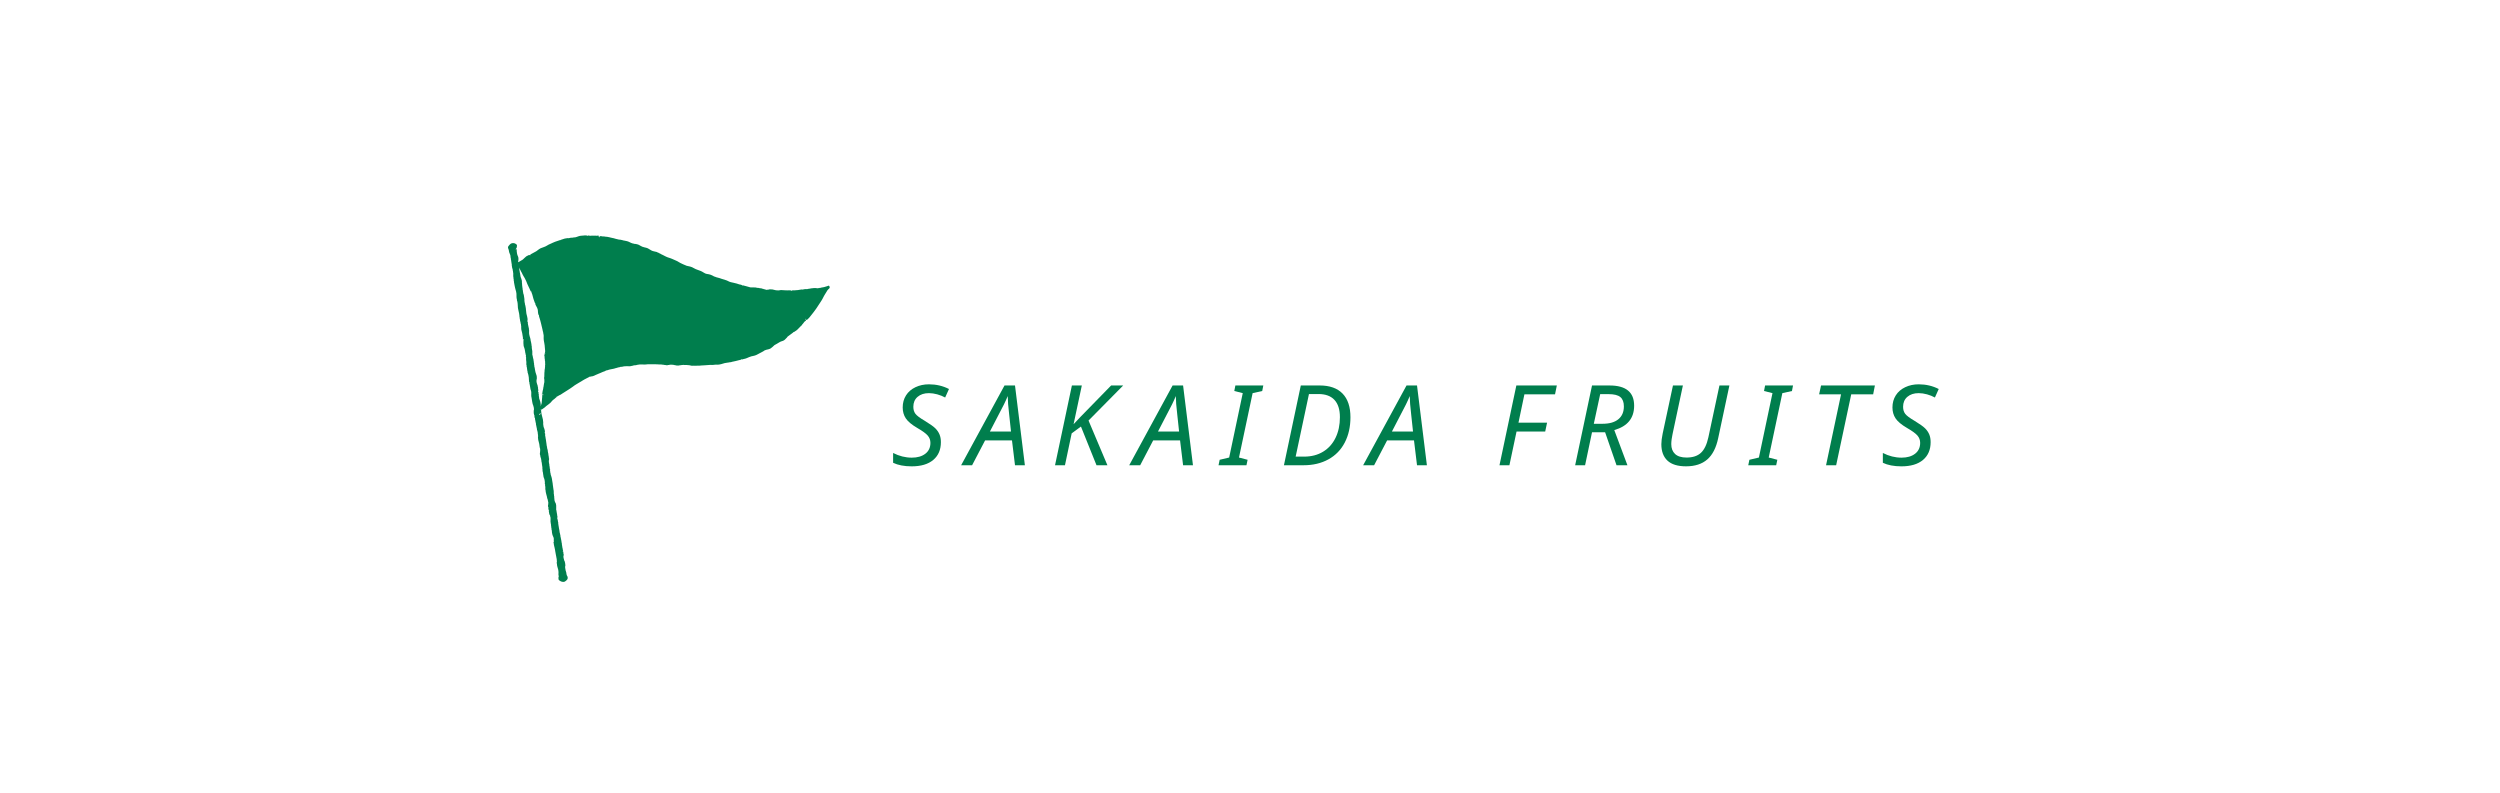 <?xml version="1.0" encoding="utf-8"?>
<!-- Generator: Adobe Illustrator 28.0.0, SVG Export Plug-In . SVG Version: 6.00 Build 0)  -->
<svg version="1.1" id="レイヤー_1" xmlns="http://www.w3.org/2000/svg" xmlns:xlink="http://www.w3.org/1999/xlink" x="0px"
	 y="0px" width="145px" height="46px" viewBox="0 0 145 46" style="enable-background:new 0 0 145 46;" xml:space="preserve">
<style type="text/css">
	.st0{fill:#007E4D;}
</style>
<path class="st0" d="M48.106,16.606c-0.008-0.015-0.016-0.031-0.035-0.036
	c-0.018-0.005-0.036,0.004-0.048,0.011c-0.012,0.007-0.029,0.012-0.047,0.017
	c-0.01,0.003-0.02,0.005-0.03,0.009c-0.045,0.015-0.094,0.03-0.152,0.046
	c-0.044,0.012-0.092,0.021-0.156,0.027c-0.014,0.001-0.024,0.007-0.033,0.011
	c-0.009,0.005-0.015,0.007-0.024,0.006c-0.019-0.002-0.046-0.006-0.073,0.013
	c-0.007,0.005-0.03,0.002-0.047-0c-0.019-0.002-0.033,0.004-0.045,0.01
	c-0.009,0.004-0.015,0.007-0.022,0.006c-0.004-0-0.008-0.002-0.014-0.006
	c-0.01-0.005-0.023-0.012-0.04-0.011c-0.053,0.004-0.098,0.004-0.14,0
	c-0.027-0.002-0.052,0.003-0.075,0.009c-0.024,0.005-0.046,0.01-0.068,0.007
	l-0.01-0.002l-0.008,0.006c-0.009,0.007-0.021,0.007-0.039,0.007
	c-0.016-0-0.034-0.001-0.05,0.008c-0.016,0.008-0.032,0.011-0.054,0.008
	c-0.02-0.003-0.037,0.004-0.05,0.01c-0.01,0.004-0.016,0.007-0.024,0.007
	c-0.025-0.002-0.049-0.002-0.073-0.001l-0.023,0
	c-0.031,0-0.066,0.001-0.102,0.014c-0.008,0.003-0.019,0.003-0.03,0.004
	c-0.019,0.001-0.04,0.001-0.059,0.013c-0.002-0-0.007-0.002-0.01-0.004
	c-0.009-0.004-0.021-0.009-0.034-0.006c-0.038,0.008-0.077,0.014-0.114,0.019
	c-0.033,0.005-0.067,0.009-0.099,0.016c-0.025,0.005-0.052,0.005-0.08,0.006
	c-0.033,0.001-0.067,0.001-0.101,0.009c-0.027,0.006-0.058,0.004-0.088,0.002
	l-0.019-0.001c-0.051-0.003-0.067,0.008-0.09,0.03
	c-0.002,0.002-0.003,0.003-0.005,0.005c-0.006-0.013-0.015-0.035-0.048-0.035
	c-0.036,0.001-0.073,0.001-0.108,0l-0.06-0l-0.001,0.003
	c-0.043-0.005-0.085-0.005-0.126-0.005c-0.05-0-0.097-0-0.145-0.008
	c-0.076-0.013-0.147-0.01-0.212,0.009c-0.024,0.007-0.051,0.005-0.08,0.003
	c-0.017-0.001-0.033-0.002-0.049-0.002c-0.043,0.001-0.084-0.009-0.127-0.019
	l-0.021-0.005c-0.013-0.003-0.027-0.007-0.04-0.01
	c-0.056-0.015-0.115-0.029-0.177-0.023c-0.011,0.001-0.021,0-0.032-0
	c-0.025-0.002-0.052-0.004-0.081,0.013c-0.01,0.005-0.022,0.005-0.037,0.004
	c-0.021-0.001-0.046-0.002-0.071,0.013c-0.006,0.003-0.026-0.002-0.038-0.006
	c-0.009-0.003-0.017-0.005-0.025-0.007c-0.038-0.007-0.072-0.015-0.105-0.029
	c-0.008-0.004-0.015-0.002-0.021-0c-0.002-0.003-0.004-0.005-0.006-0.008
	l-0.005-0.005l-0.007-0.001c-0.004-0.001-0.009-0.001-0.013-0.001
	c-0.004-0-0.011-0.001-0.012-0.001c-0.048-0.028-0.099-0.032-0.149-0.037
	c-0.01-0.001-0.02-0.002-0.03-0.003c-0.015-0.002-0.029-0.005-0.044-0.009
	c-0.03-0.007-0.061-0.015-0.094-0.009c-0.066-0.022-0.139-0.03-0.234-0.028
	c-0.02,0-0.04,0-0.06,0c-0.026-0-0.051-0.001-0.077,0.001
	c-0.031,0.001-0.059-0.007-0.089-0.016l-0.092-0.026
	c-0.035-0.01-0.07-0.019-0.104-0.029c-0.045-0.012-0.09-0.024-0.136-0.036
	l-0.076-0.02l-0.009,0.013c-0.007,0.01-0.014,0.02-0.019,0.03
	c0.002-0.01,0.003-0.022,0.002-0.034l-0.002-0.012l-0.011-0.005
	c-0.004-0.002-0.009-0.004-0.013-0.007c-0.011-0.006-0.024-0.013-0.038-0.015
	c-0.064-0.005-0.127-0.027-0.187-0.048c-0.016-0.005-0.031-0.011-0.047-0.016
	c-0.067-0.022-0.137-0.036-0.204-0.05c-0.041-0.008-0.083-0.017-0.124-0.027
	l-0.014-0.004c-0.038-0.009-0.074-0.018-0.108-0.036
	c-0.087-0.044-0.173-0.085-0.268-0.11c-0.032-0.008-0.064-0.018-0.096-0.028
	c-0.027-0.009-0.055-0.017-0.082-0.025c-0.02-0.006-0.04-0.013-0.06-0.021
	c-0.019-0.007-0.039-0.015-0.059-0.02c-0.027-0.008-0.054-0.014-0.081-0.021
	c-0.069-0.017-0.133-0.033-0.194-0.065c-0.013-0.007-0.025-0.008-0.036-0.004
	c-0.001,0-0.002,0.001-0.003,0.001c-0.004-0.009-0.011-0.018-0.024-0.024
	c-0.019-0.009-0.038-0.018-0.057-0.028c-0.032-0.017-0.066-0.034-0.101-0.046
	c-0.073-0.025-0.141-0.041-0.209-0.048c-0.038-0.004-0.08-0.016-0.121-0.034
	c-0.046-0.021-0.088-0.047-0.132-0.075l-0.033-0.021
	c-0.053-0.033-0.111-0.053-0.168-0.073c-0.021-0.007-0.042-0.015-0.062-0.023
	c-0.019-0.007-0.038-0.014-0.057-0.021c-0.032-0.011-0.065-0.023-0.096-0.037
	c-0.047-0.022-0.093-0.047-0.138-0.071c-0.024-0.013-0.049-0.026-0.073-0.039
	c-0.046-0.024-0.184-0.058-0.227-0.063c-0.031-0.003-0.06-0.01-0.086-0.02
	c-0.058-0.021-0.118-0.046-0.181-0.076c-0.025-0.012-0.05-0.023-0.075-0.035
	c-0.07-0.032-0.142-0.064-0.207-0.107l-0.015-0.01
	c-0.019-0.013-0.039-0.027-0.062-0.037c-0.039-0.017-0.078-0.035-0.117-0.053
	c-0.063-0.029-0.127-0.059-0.193-0.085l-0.018-0.007
	c-0.025-0.01-0.05-0.02-0.076-0.029c-0.025-0.009-0.05-0.017-0.076-0.025
	c-0.055-0.017-0.113-0.035-0.165-0.062c-0.02-0.01-0.04-0.02-0.06-0.029
	c-0.037-0.017-0.071-0.033-0.104-0.054c-0.024-0.015-0.049-0.026-0.074-0.036
	c-0.031-0.013-0.059-0.025-0.084-0.045c-0.016-0.013-0.036-0.019-0.054-0.026
	c-0.017-0.006-0.034-0.012-0.044-0.021c-0.019-0.019-0.042-0.025-0.062-0.03
	c-0.021-0.005-0.034-0.009-0.043-0.021l-0.005-0.007l-0.008-0.002
	c-0.019-0.004-0.037-0.009-0.056-0.014c-0.042-0.01-0.085-0.021-0.129-0.029
	c-0.06-0.011-0.124-0.036-0.176-0.07l-0.025-0.017
	c-0.045-0.03-0.092-0.061-0.143-0.085c-0.061-0.028-0.125-0.042-0.191-0.055
	c-0.091-0.018-0.177-0.052-0.263-0.107c-0.047-0.03-0.09-0.055-0.138-0.066
	c-0.013-0.003-0.027-0.007-0.04-0.01c-0.049-0.013-0.101-0.026-0.155-0.021
	c-0.002,0.001-0.005-0.001-0.011-0.005c-0.009-0.006-0.023-0.014-0.042-0.011
	c-0.007,0.001-0.018-0.002-0.028-0.006c-0.005-0.002-0.009-0.003-0.014-0.004
	c-0.059-0.017-0.11-0.037-0.155-0.062c-0.107-0.06-0.221-0.084-0.319-0.1
	c-0.009-0.001-0.018-0.003-0.027-0.004c-0.02-0.003-0.04-0.005-0.055-0.011
	c-0.03-0.011-0.065-0.023-0.096-0.025c-0.012-0.001-0.025-0.004-0.038-0.008
	c-0.02-0.006-0.043-0.012-0.068-0.008c-0.017,0.003-0.033-0.002-0.052-0.007
	c-0.012-0.004-0.024-0.007-0.036-0.009c-0.053-0.008-0.105-0.022-0.153-0.037
	l-0.021-0.007c-0.053-0.016-0.108-0.033-0.163-0.04
	c-0.032-0.004-0.062-0.012-0.094-0.021c-0.02-0.006-0.041-0.011-0.062-0.016
	l-0.025-0.005c-0.067-0.015-0.136-0.03-0.21-0.032l-0.023-0.001v0.003
	c-0.034-0.015-0.041-0.016-0.078-0.016c-0.011-0.001-0.02,0.001-0.03,0.002
	c-0.018,0.002-0.035,0.003-0.047-0.002c-0.032-0.014-0.063-0.014-0.092-0.014
	c-0.014,0-0.029,0-0.043-0.002l-0.027-0.003l0.002,0.027
	c0.001,0.017-0.001,0.033-0.004,0.05c-0.001-0.001-0.002-0.002-0.003-0.003
	c-0.011-0.012-0.022-0.024-0.036-0.034c-0.011-0.008-0.013-0.019-0.018-0.04
	l-0.009-0.04l-0.026,0.013c-0.007,0.003-0.014,0.003-0.026,0.002
	c-0.014-0.001-0.032-0.003-0.049,0.007c-0.02-0.007-0.039-0.007-0.057-0.006
	l-0.103,0l-0.002,0.004l-0.005-0.004H34.431c-0.014,0-0.029-0.001-0.044-0.002
	c-0.037-0.002-0.076-0.004-0.114,0.005c-0.025,0.006-0.048,0.001-0.073-0.003
	c-0.014-0.003-0.029-0.005-0.044-0.006c-0.004-0-0.009-0.002-0.015-0.003
	c-0.016-0.005-0.05-0.014-0.069,0.027c-0,0-0,0-0,0
	c-0.021-0.031-0.05-0.031-0.071-0.032c-0.005-0-0.01-0-0.015-0.001
	c-0.048-0.005-0.095,0.001-0.14,0.006c-0.035,0.004-0.067,0.008-0.1,0.008
	c-0.072-0.001-0.136,0.017-0.206,0.039c-0.019,0.006-0.038,0.014-0.056,0.021
	c-0.031,0.013-0.06,0.025-0.092,0.029c-0.01,0.001-0.02,0.003-0.03,0.006
	c-0.018,0.004-0.035,0.008-0.051,0.005c-0.023-0.004-0.042,0.003-0.059,0.008
	c-0.012,0.004-0.022,0.007-0.031,0.007c-0.077-0.003-0.15,0.006-0.225,0.028
	c-0.026,0.008-0.06,0.003-0.082-0c-0.023-0.004-0.041,0.003-0.057,0.009
	c-0.012,0.004-0.022,0.008-0.032,0.007c-0.032-0.004-0.062,0.006-0.088,0.015
	c-0.009,0.003-0.017,0.006-0.026,0.008c-0.03,0.009-0.06,0.019-0.089,0.029
	c-0.031,0.011-0.062,0.022-0.093,0.03c-0.02,0.005-0.033,0.013-0.043,0.023
	c-0.003-0.002-0.005-0.003-0.008-0.003l-0.007-0.002l-0.045,0.016
	c-0.027,0.01-0.052,0.019-0.078,0.026c-0.104,0.032-0.207,0.071-0.306,0.117
	c-0.014,0.007-0.029,0.014-0.043,0.021c-0.027,0.014-0.053,0.027-0.082,0.037
	c-0.067,0.024-0.129,0.06-0.187,0.096c-0.063,0.039-0.124,0.068-0.189,0.089
	c-0.06,0.02-0.122,0.04-0.181,0.067c-0.061,0.027-0.114,0.068-0.165,0.107
	l-0.009,0.007c-0.009,0.007-0.018,0.015-0.028,0.022
	c-0.019,0.016-0.037,0.031-0.057,0.041c-0.129,0.064-0.234,0.122-0.33,0.18
	l-0.01,0.006l-0.001,0.012c-0,0.003-0.001,0.006-0.001,0.009
	c-0.001,0.007-0.002,0.014-0.001,0.023c-0.009-0.003-0.018-0.003-0.027-0.004
	c-0.012-0.001-0.022-0.002-0.028-0.007l-0.012-0.009l-0.013,0.007
	c-0.018,0.01-0.037,0.018-0.056,0.026c-0.032,0.014-0.065,0.028-0.096,0.05
	c-0.041,0.03-0.077,0.065-0.112,0.099c-0.014,0.013-0.027,0.027-0.041,0.04
	l-0.014,0.013c-0.023,0.022-0.046,0.044-0.072,0.057
	c-0.044,0.021-0.084,0.047-0.124,0.073c-0.033,0.021-0.066,0.043-0.101,0.061
	c-0.011-0.022-0.013-0.049-0.005-0.074c0.013-0.037,0.013-0.072,0.012-0.105
	c-0-0.013-0-0.026,0-0.039c0.003-0.05-0.015-0.094-0.032-0.136
	l-0.004-0.01c-0.003-0.008-0.007-0.017-0.011-0.025
	c-0.004-0.009-0.009-0.019-0.013-0.029c-0.021-0.062-0.028-0.126-0.036-0.193
	l-0.004-0.036c-0.002-0.017-0.002-0.035-0.001-0.054
	c0-0.009,0.001-0.018,0.001-0.028v-0.026l-0.026,0.004
	c-0.003,0-0.006,0-0.01-0c-0.008-0.001-0.021-0.002-0.033,0.005
	c0.005-0.007,0.01-0.015,0.014-0.022c0.007-0.012,0.014-0.023,0.023-0.029
	c0.017-0.013,0.03-0.036,0.031-0.057c0.001-0.015,0.004-0.03,0.008-0.046
	c0.007-0.032,0.016-0.068,0.002-0.106l-0.005-0.008
	c-0.061-0.062-0.125-0.093-0.199-0.097c-0.063-0.003-0.109,0.008-0.153,0.038
	c-0.036,0.024-0.063,0.055-0.088,0.086c-0.01,0.012-0.02,0.024-0.03,0.035
	c-0.044,0.047-0.052,0.106-0.023,0.165c0.022,0.045,0.036,0.097,0.042,0.16
	c0.004,0.04,0.019,0.075,0.034,0.108c0.011,0.024,0.021,0.047,0.026,0.072
	c0.002,0.01,0.012,0.027,0.029,0.028c0,0,0,0,0.001,0
	c-0.001,0.001-0.001,0.002-0.002,0.003c-0.016,0.021-0.023,0.051-0.006,0.068
	c0.01,0.01,0.009,0.02,0.007,0.039l-0.001,0.01
	c-0.002,0.018,0.005,0.032,0.011,0.044c0.005,0.01,0.007,0.015,0.006,0.022
	c-0.003,0.031,0.004,0.06,0.01,0.088c0.002,0.009,0.004,0.018,0.006,0.026
	c0.008,0.044,0.019,0.101,0.023,0.158c0.002,0.02,0.006,0.041,0.01,0.061
	c0.007,0.034,0.013,0.067,0.007,0.099l-0.002,0.01l0.006,0.008
	c0.008,0.011,0.008,0.025,0.008,0.041c-0,0.015-0,0.032,0.006,0.048
	c0.008,0.018,0.012,0.038,0.017,0.058c0.002,0.01,0.004,0.019,0.007,0.029
	c0.002,0.008,0.005,0.015,0.007,0.023c0.007,0.022,0.014,0.04,0.008,0.059
	l-0.003,0.012l0.008,0.009c0.008,0.009,0.008,0.02,0.007,0.039
	c-0.001,0.015-0.002,0.032,0.005,0.048c0.011,0.026,0.011,0.052,0.011,0.081
	l0,0.038c0,0.034,0.001,0.069-0.001,0.103
	c-0.001,0.024,0.004,0.046,0.009,0.067c0.005,0.023,0.011,0.045,0.006,0.067
	l-0.002,0.008l0.004,0.007c0.012,0.02,0.012,0.044,0.011,0.071
	c-0.001,0.028-0.001,0.059,0.014,0.089c-0.004,0.03,0.003,0.058,0.009,0.086
	c0.003,0.012,0.005,0.024,0.007,0.036l0.001,0.009
	c0.004,0.031,0.009,0.063,0.018,0.094c0.011,0.036,0.017,0.073,0.022,0.108
	c0.005,0.038,0.014,0.075,0.028,0.115c0.032,0.094,0.051,0.178,0.059,0.257
	c0.004,0.038,0.003,0.075,0.003,0.114c-0.001,0.055-0.001,0.112,0.01,0.169
	c0.002,0.011,0.005,0.021,0.008,0.032c0.007,0.026,0.014,0.05,0.009,0.073
	l-0.002,0.008l0.004,0.007c0.02,0.039,0.025,0.082,0.031,0.128
	c0.002,0.019,0.004,0.038,0.008,0.056c0.006,0.037,0.007,0.074,0.007,0.113
	c0,0.038,0.001,0.077,0.007,0.117l0.005,0.035
	c0.008,0.052,0.016,0.105,0.032,0.155c0.03,0.096,0.041,0.194,0.052,0.289
	c0.001,0.009,0.001,0.018,0.001,0.027c-0,0.023-0.001,0.049,0.014,0.076
	c0.004,0.007,0.003,0.018,0.002,0.03c-0.001,0.02-0.003,0.044,0.012,0.067
	c0,0.044,0.011,0.086,0.022,0.127c0.011,0.039,0.02,0.076,0.021,0.114
	l0,0.009l0.006,0.006c0.012,0.013,0.012,0.028,0.011,0.053
	c-0,0.018-0.001,0.039,0.007,0.059c0.008,0.021,0.007,0.047,0.006,0.075
	c-0.001,0.018-0.002,0.035-0,0.052l0.002,0.028
	c0.002,0.04,0.005,0.081,0.017,0.12c0.033,0.099,0.048,0.2,0.064,0.312
	c0.002,0.016,0.005,0.032,0.008,0.048c0.008,0.045,0.016,0.087,0.008,0.13
	l-0.005,0.026l0.027,0c0.015,0,0.027-0,0.037-0.002l-0.009,0.02
	c-0.002,0.004-0.004,0.008-0.006,0.013c-0.005,0.01-0.011,0.022-0.014,0.036
	c-0.008,0.045,0.004,0.275,0.014,0.325c0.001,0.006,0.005,0.011,0.008,0.015
	c0.006,0.028,0.016,0.055,0.026,0.08c0.011,0.027,0.021,0.053,0.026,0.081
	l0.008,0.048c0.005,0.031,0.011,0.062,0.017,0.092
	c0.002,0.012,0.004,0.024,0.005,0.036c0.003,0.026,0.005,0.052,0.018,0.076
	c0.003,0.007,0.003,0.015,0.002,0.025c-0.001,0.016-0.002,0.038,0.017,0.054
	c0.013,0.011,0.012,0.014,0.003,0.04c-0.009,0.026-0.002,0.051,0.004,0.073
	c0.003,0.01,0.006,0.02,0.007,0.03c0.004,0.042,0.004,0.087,0,0.14
	c-0.002,0.026,0.004,0.05,0.009,0.073c0.005,0.022,0.01,0.043,0.007,0.064
	c-0.004,0.034-0.003,0.069-0.002,0.102c0,0.014,0.001,0.029,0.001,0.043
	v0.008l0.005,0.006c0.011,0.013,0.011,0.029,0.009,0.054
	c-0.001,0.023-0.003,0.052,0.014,0.077c-0,0.038,0.007,0.075,0.015,0.11
	c0.007,0.034,0.014,0.067,0.014,0.1c-0,0.015,0.006,0.028,0.011,0.038
	c0.005,0.011,0.007,0.016,0.005,0.021c-0.008,0.025,0.001,0.045,0.008,0.062
	c0.002,0.005,0.005,0.011,0.006,0.017c0.003,0.013,0.007,0.025,0.011,0.038
	c0.004,0.015,0.009,0.03,0.013,0.045l0.005,0.02
	c0.006,0.024,0.012,0.046,0.012,0.067c0,0.018,0.004,0.034,0.008,0.048
	c0.003,0.013,0.007,0.026,0.006,0.037c-0.003,0.046,0.002,0.091,0.008,0.134
	c0.004,0.034,0.008,0.066,0.008,0.098c0,0.034,0.013,0.053,0.031,0.065
	c-0.005,0.004-0.008,0.01-0.011,0.017l-0.002,0.006l0.001,0.006
	c0.004,0.019,0.008,0.038,0.013,0.057c0.01,0.043,0.02,0.084,0.023,0.125
	c0.001,0.018,0.006,0.036,0.009,0.052c0.004,0.019,0.009,0.036,0.009,0.055
	c0.001,0.038,0.013,0.074,0.026,0.109l0.003,0.008
	c0.017,0.047,0.025,0.09,0.026,0.132l0.001,0.024
	c0.001,0.043,0.003,0.088-0.002,0.131c-0.005,0.044,0.004,0.084,0.012,0.123
	c0.002,0.012,0.005,0.023,0.007,0.035c0.009,0.052,0.017,0.104,0.025,0.157
	l0.012,0.077c0.015,0.093,0.034,0.162,0.063,0.225
	c0.022,0.047,0.042,0.18,0.04,0.208c-0.001,0.006-0.001,0.011-0.003,0.015
	c-0.016,0.047-0.014,0.094-0.012,0.14c0.001,0.026,0.002,0.051,0,0.076
	l-0.001,0.013l0.011,0.007c0.005,0.003,0.006,0.007,0.005,0.025
	c-0.001,0.016-0.002,0.038,0.015,0.056c0.001,0.013,0.005,0.024,0.008,0.035
	c0.005,0.016,0.01,0.03,0.006,0.047l-0.019,0.072l0.039-0.035
	c-0.012,0.021-0.001,0.041,0.005,0.051c0.003,0.006,0.006,0.01,0.006,0.013
	l-0.007,0.004l0.006,0.001c-0.006,0.031,0.002,0.059,0.009,0.087
	c0.003,0.013,0.007,0.026,0.008,0.039c0.002,0.019,0.007,0.039,0.011,0.059
	c0.004,0.018,0.008,0.035,0.01,0.052c0.002,0.014,0.006,0.029,0.01,0.043
	c0.007,0.025,0.013,0.048,0.008,0.072c-0.003,0.014,0.003,0.025,0.008,0.035
	c0.014,0.06,0.026,0.115,0.034,0.17c0.002,0.014,0.005,0.027,0.009,0.04
	c0.006,0.024,0.012,0.046,0.007,0.067l-0.004,0.017l0.016,0.008
	c0.001,0.001,0.001,0.007,0.001,0.01c0.001,0.011,0.001,0.028,0.016,0.041
	c0.001,0.001,0.003,0.003,0.005,0.004l-0.023,0.017l0.029,0.017
	c0.004,0.002,0.005,0.004,0.002,0.022c-0.004,0.035,0.002,0.068,0.008,0.099
	c0.006,0.031,0.011,0.059,0.007,0.088c-0.003,0.018,0.007,0.029,0.014,0.036
	c0.002,0.005,0.002,0.008,0.004,0.007c-0.021,0.018-0.019,0.041-0.018,0.054
	c0,0.003,0,0.006,0,0.008c-0,0.044,0.006,0.088,0.011,0.127
	c0.009,0.063,0.022,0.118,0.04,0.168c0.002,0.007,0.003,0.015,0.004,0.024
	c0.001,0.016,0.003,0.036,0.016,0.054c0,0.037,0.008,0.072,0.015,0.106
	c0.007,0.036,0.014,0.069,0.014,0.103c-0,0.011,0.003,0.02,0.006,0.027
	c0.016,0.046,0.026,0.084,0.023,0.124c-0.002,0.02-0.002,0.04-0.002,0.06
	c-0.001,0.033-0.001,0.065-0.008,0.097c-0.01,0.047-0.018,0.107,0.011,0.162
	c0.001,0.053,0.017,0.101,0.032,0.148c0.008,0.024,0.016,0.048,0.022,0.073
	c0.002,0.01,0.002,0.021,0.003,0.032c0,0.014,0,0.029,0.004,0.044
	c0.003,0.009,0.007,0.017,0.011,0.023c0.007,0.01,0.007,0.01,0.003,0.015
	c-0.015,0.024-0.003,0.046,0.004,0.059c0.003,0.006,0.007,0.012,0.006,0.016
	c-0.003,0.022,0.003,0.043,0.008,0.061c0.005,0.019,0.01,0.035,0.006,0.052
	l-0.003,0.011l0.007,0.009c0.009,0.011,0.009,0.024,0.008,0.045
	c-0.001,0.018-0.002,0.038,0.007,0.058c0.01,0.02,0.009,0.04,0.008,0.063
	c-0.001,0.015-0.001,0.031,0.001,0.048c0.001,0.005,0,0.01,0,0.014
	l-0,0.022l0.012,0.006c0.006,0.003,0.01,0.006,0.013,0.008
	c-0.017,0.008-0.023,0.02-0.026,0.028c-0.004,0.012-0.001,0.024,0.006,0.034
	c0.009,0.012,0.009,0.027,0.008,0.045c-0,0.02-0,0.045,0.015,0.067
	c-0,0.044,0.009,0.087,0.017,0.128c0.006,0.028,0.012,0.056,0.014,0.084
	c0.004,0.04,0.009,0.08,0.027,0.118c0.018,0.04,0.036,0.083,0.04,0.125
	c0.002,0.02,0.005,0.04,0.009,0.06c0.007,0.044,0.014,0.086,0.007,0.133
	c-0.002,0.016-0.006,0.035,0.007,0.049c0.013,0.015,0.012,0.032,0.008,0.058
	l-0.002,0.013c-0.002,0.022,0.004,0.039,0.009,0.055
	c0.004,0.012,0.008,0.023,0.007,0.033c-0.001,0.016-0.001,0.032-0,0.049
	c0.001,0.02,0.001,0.039-0.001,0.057c-0.003,0.023,0.003,0.043,0.008,0.06
	c0.004,0.013,0.008,0.025,0.007,0.036c-0.002,0.026,0.003,0.05,0.007,0.073
	c0.002,0.011,0.004,0.022,0.006,0.033c0.004,0.033,0.012,0.064,0.021,0.094
	c0.005,0.018,0.01,0.035,0.014,0.053c0.004,0.016,0.008,0.032,0.013,0.048
	c0.004,0.014,0.008,0.028,0.012,0.042c0.004,0.017,0.007,0.033,0.01,0.05
	c0.007,0.038,0.014,0.078,0.031,0.117l0.005,0.012
	c0.007,0.015,0.015,0.031,0.012,0.046c-0.004,0.019,0.005,0.032,0.01,0.042
	c0.004,0.006,0.005,0.009,0.005,0.011c-0.003,0.015-0.008,0.044,0.012,0.065
	c-0.001,0.018-0.001,0.036-0.001,0.053c0.001,0.03,0.001,0.058-0.006,0.085
	c-0.019,0.07-0.013,0.126,0.018,0.172l0.001,0.002
	c-0.015,0.02-0.018,0.041-0.007,0.057c0.01,0.014,0.01,0.03,0.009,0.05
	c-0,0.009-0,0.018,0.001,0.027c0.001,0.01,0.007,0.017,0.011,0.022
	l0.004,0.005l0.006,0.002c0.006,0.002,0.011,0.003,0.017,0.003
	c-0.028,0.023-0.031,0.04-0.016,0.082c0.001,0.003,0.003,0.006,0.004,0.009
	c0.001,0.002,0.002,0.005,0.003,0.003c-0.008,0.032,0.001,0.061,0.009,0.086
	c0.003,0.009,0.006,0.017,0.008,0.026l0.001,0.006
	c0.005,0.024,0.013,0.059,0.043,0.079c-0.01,0.021-0.006,0.043,0.011,0.061
	c-0,0.002-0.001,0.005-0.001,0.007c-0.002,0.011-0.005,0.027,0.006,0.041
	c0.003,0.004,0.008,0.007,0.013,0.01c-0.002,0.015-0.004,0.03-0.004,0.045
	c-0.001,0.046-0,0.093-0,0.139l0,0.055
	c0,0.003-0,0.006-0.001,0.009c-0.001,0.013-0.003,0.028,0.007,0.04
	c0.012,0.014,0.011,0.03,0.007,0.055c-0.003,0.021,0.004,0.037,0.01,0.05
	c0.005,0.01,0.008,0.017,0.006,0.024c-0.005,0.033,0.001,0.064,0.007,0.095
	c0.005,0.027,0.011,0.053,0.007,0.079c-0.001,0.006-0.004,0.023,0.009,0.034
	c0.009,0.007,0.008,0.017,0.005,0.037l-0.001,0.01
	c-0.003,0.021,0.004,0.037,0.01,0.051c0.004,0.009,0.007,0.017,0.007,0.025
	c-0.001,0.046,0.005,0.093,0.011,0.134c0.012,0.088,0.037,0.168,0.076,0.243
	c0.022,0.041,0.031,0.077,0.028,0.112c-0.003,0.033-0.002,0.066-0.001,0.099
	l0,0.029c-0.002,0.014,0.001,0.025,0.007,0.033
	c-0.002,0.004-0.005,0.01-0.008,0.015c-0.01,0.016-0.026,0.042-0.006,0.068
	c0.007,0.009,0.007,0.017,0.007,0.031c-0,0.009-0,0.017,0.001,0.026
	l0.006,0.032c0.005,0.027,0.01,0.055,0.016,0.082
	c0.005,0.024,0.012,0.047,0.018,0.071c0.013,0.046,0.025,0.09,0.029,0.135
	c0.004,0.047,0.014,0.092,0.022,0.136c0.004,0.02,0.008,0.04,0.012,0.061
	c0.004,0.022,0.007,0.043,0.011,0.065c0.008,0.049,0.015,0.1,0.029,0.149
	c0.002,0.008,0.003,0.016,0.003,0.025c0.001,0.016,0.003,0.034,0.012,0.053
	c0.004,0.008,0.004,0.019,0.005,0.031c0,0.014,0.001,0.03,0.007,0.046
	c0.005,0.015,0.005,0.032,0.005,0.051c0,0.023,0,0.048,0.01,0.073
	c-0.015,0.016-0.014,0.035-0.013,0.047c0,0.005,0.001,0.009,0,0.012
	c-0.005,0.026,0.001,0.05,0.007,0.07c0.005,0.017,0.009,0.032,0.007,0.046
	c-0.004,0.026,0.003,0.048,0.009,0.069c0.004,0.015,0.009,0.029,0.008,0.043
	c-0,0.016,0.006,0.033,0.013,0.05c0.002,0.005,0.004,0.01,0.006,0.015
	c0.033,0.095,0.049,0.177,0.052,0.258c0.001,0.024-0.001,0.049-0.002,0.073
	c-0.003,0.059-0.006,0.119,0.018,0.18c-0.02,0.031-0.019,0.064-0.018,0.093
	c0.001,0.011,0.001,0.022,0,0.033c-0.004,0.049,0.018,0.092,0.058,0.115
	c0.011,0.006,0.021,0.013,0.031,0.02c0.015,0.011,0.031,0.022,0.051,0.031
	c0.046,0.02,0.094,0.03,0.146,0.03c0.011,0,0.022-0,0.033-0.001
	c0.057-0.004,0.205-0.126,0.212-0.187c0.005-0.04,0.011-0.095-0.019-0.143
	l-0.004-0.007c-0.015-0.023-0.029-0.045-0.031-0.068
	c-0.002-0.014-0.006-0.027-0.01-0.039c-0.006-0.017-0.011-0.032-0.007-0.047
	c0.003-0.012-0-0.023-0.003-0.03c-0.001-0.002-0.001-0.004-0.002-0.006
	c-0.007-0.034-0.018-0.068-0.028-0.1c-0.005-0.015-0.009-0.029-0.014-0.044
	c-0.004-0.013-0.005-0.028-0.006-0.043c-0.001-0.019-0.003-0.04-0.011-0.06
	c-0.012-0.03-0.01-0.062-0.008-0.097c0.001-0.018,0.002-0.037,0.001-0.056
	c0.026-0.035,0.015-0.07,0.001-0.1c-0.004-0.008-0.003-0.019-0.002-0.032
	c0.002-0.02,0.004-0.044-0.012-0.066c-0.003-0.004-0.004-0.009-0.004-0.019
	c-0-0.01-0-0.023-0.007-0.037l-0.012-0.024
	c-0.019-0.039-0.038-0.075-0.038-0.117l-0-0.009l-0.007-0.006
	c-0.006-0.006-0.007-0.014-0.007-0.032c0-0.016,0-0.037-0.013-0.056
	c0.001-0.013,0-0.026-0-0.038c-0.001-0.023-0.002-0.042,0.008-0.061
	c0.014-0.024,0.016-0.069-0.001-0.093c-0.005-0.007-0.005-0.014-0.006-0.026
	c-0-0.011-0.001-0.023-0.007-0.035l-0.001-0.001l0.002-0.007
	c0.004-0.014,0.011-0.038-0.01-0.059l-0.004-0.004l-0.006-0.002
	c-0.007-0.002-0.014-0.002-0.019-0.001v-0.015l0.042-0.018l-0.023-0.024
	c-0.004-0.004-0.004-0.011-0.004-0.025c0.001-0.013,0.001-0.03-0.009-0.043
	c-0.007-0.009-0.007-0.019-0.006-0.034c0.001-0.013,0.001-0.027-0.005-0.042
	c-0.014-0.033-0.017-0.068-0.021-0.106c-0.003-0.035-0.007-0.071-0.019-0.107
	c0.005-0.033-0.003-0.063-0.01-0.092c-0.003-0.013-0.007-0.026-0.009-0.039
	c-0.002-0.011-0.003-0.023-0.004-0.035c-0.002-0.025-0.005-0.05-0.012-0.076
	c-0.016-0.055-0.028-0.113-0.035-0.174c-0.002-0.016-0.006-0.03-0.01-0.044
	c-0.007-0.023-0.012-0.043-0.007-0.063l0.004-0.014l-0.011-0.009
	c-0.007-0.006-0.007-0.012-0.007-0.029c0-0.003,0-0.007,0-0.011
	l0.01-0.004l-0.01-0.002c-0-0.008-0.002-0.015-0.005-0.023
	c-0.023-0.06-0.03-0.122-0.037-0.189l-0.001-0.012
	c-0.002-0.015-0.004-0.032-0.01-0.05c-0.006-0.019-0.009-0.039-0.013-0.061
	c-0.002-0.01-0.003-0.019-0.005-0.029c-0.005-0.023-0.007-0.046-0.01-0.069
	c-0.004-0.035-0.008-0.071-0.019-0.107c-0.004-0.013-0.004-0.027-0.005-0.042
	c-0.001-0.018-0.002-0.039-0.008-0.06c-0.002-0.007-0.004-0.013-0.005-0.02
	l0.039-0.002l-0.043-0.02c-0.002-0.018-0.003-0.036-0.005-0.054l-0-0.006
	c-0.004-0.057-0.017-0.116-0.041-0.184c-0.002-0.006-0.009-0.025-0.004-0.031
	c0.024-0.03,0.023-0.072,0.008-0.093c-0.012-0.017-0.01-0.033-0.007-0.053
	l0.001-0.006c0.002-0.019-0.005-0.035-0.01-0.047
	c-0.005-0.011-0.008-0.018-0.007-0.025c0.004-0.024-0.002-0.047-0.008-0.067
	c-0.003-0.01-0.005-0.019-0.007-0.028l0.003-0.002l-0.003-0
	c-0.001-0.008-0.001-0.016,0.001-0.023l0.003-0.013l-0.01-0.009
	c-0.009-0.008-0.009-0.016-0.008-0.037c0.001-0.016,0.002-0.037-0.009-0.056
	c-0.009-0.017-0.008-0.039-0.006-0.063c0.001-0.013,0.002-0.026,0.002-0.039
	c-0.001-0.034-0.001-0.067-0.001-0.101l0-0.049
	c-0-0.036-0.022-0.143-0.051-0.175c-0.018-0.019-0.023-0.045-0.029-0.071
	c-0.004-0.02-0.009-0.041-0.019-0.061c0.002-0.034-0.003-0.066-0.008-0.097
	c-0.006-0.034-0.011-0.066-0.006-0.1c0.001-0.009,0.003-0.022-0.005-0.034
	c-0.01-0.014-0.009-0.032-0.008-0.052c0.001-0.018,0.002-0.039-0.006-0.059
	c-0.01-0.023-0.01-0.046-0.009-0.071c0-0.013,0-0.026-0.001-0.039
	c-0.001-0.015-0.001-0.031-0.001-0.046c0-0.034,0-0.068-0.013-0.105
	c-0.004-0.012-0.005-0.027-0.006-0.043c-0.001-0.018-0.002-0.038-0.008-0.058
	c-0.006-0.02-0.008-0.043-0.01-0.067c-0.001-0.01-0.001-0.02-0.003-0.03
	c-0.002-0.021-0.006-0.041-0.009-0.061c-0.005-0.028-0.009-0.054-0.011-0.087
	c-0.002-0.031-0.003-0.065-0.014-0.095c-0.01-0.026-0.013-0.045-0.01-0.062
	c0.003-0.021-0.004-0.037-0.01-0.051c-0.005-0.012-0.008-0.019-0.006-0.027
	c0.007-0.025-0-0.047-0.006-0.065c-0.003-0.01-0.007-0.02-0.007-0.029
	c-0-0.025-0.008-0.046-0.015-0.065c-0.004-0.01-0.007-0.02-0.01-0.03
	c-0.009-0.039-0.022-0.08-0.038-0.118c-0.006-0.014-0.006-0.029-0.007-0.046
	c-0.001-0.022-0.002-0.047-0.016-0.07c0.002-0.029-0.003-0.056-0.009-0.082
	c-0.006-0.03-0.011-0.058-0.006-0.087l0.008-0.045l-0.027,0.014
	c0.012-0.023,0.013-0.053-0-0.086c-0.005-0.013-0.006-0.027-0.006-0.042
	c-0-0.014-0.001-0.029-0.005-0.045c-0.008-0.027-0.015-0.053-0.013-0.079
	l0.001-0.006c0.002-0.012,0.004-0.029-0.008-0.04
	c-0.007-0.007-0.007-0.014-0.005-0.032c0.002-0.015,0.003-0.034-0.008-0.051
	c-0.01-0.015-0.009-0.03-0.008-0.049c0.001-0.009,0.001-0.019,0.001-0.028
	c-0.001-0.011-0.001-0.022-0.001-0.033l0.007-0.001l-0.007-0.008
	c0.001-0.019,0.003-0.038,0.011-0.056c0.01-0.022,0.012-0.055-0.011-0.078
	c-0-0.001-0-0.005,0-0.007c0-0.004,0-0.009,0-0.013
	c-0.001-0.008-0-0.017,0-0.025c0.001-0.021,0.002-0.048-0.013-0.072
	c0.003-0.024-0.003-0.046-0.008-0.066c-0.004-0.015-0.008-0.03-0.007-0.043
	c0.003-0.04-0.01-0.076-0.023-0.106c0.004-0.006,0.006-0.012,0.006-0.018
	c-0-0.013-0.008-0.022-0.017-0.029l0.004-0.005l-0-0.019
	c0-0.014,0-0.031-0.006-0.049c-0.011-0.032-0.019-0.064-0.022-0.094
	c-0.002-0.014-0.008-0.027-0.014-0.038c-0.011-0.02-0.012-0.025-0.004-0.036
	l0.009-0.011l-0.006-0.013c-0.019-0.041-0.024-0.086-0.029-0.134
	c-0.002-0.024-0.005-0.049-0.009-0.073c-0.01-0.052-0.017-0.106-0.023-0.158
	c-0.003-0.022-0.006-0.043-0.008-0.065c-0.002-0.013-0.005-0.025-0.008-0.038
	c-0.006-0.022-0.011-0.043-0.007-0.063l0.003-0.013l-0.01-0.009
	c-0.008-0.008-0.009-0.016-0.008-0.036c0.001-0.016,0.002-0.037-0.009-0.056
	c-0.008-0.015-0.007-0.034-0.005-0.056c0.001-0.013,0.002-0.026,0.001-0.039
	c-0.001-0.011-0.001-0.022,0-0.033c0.001-0.012-0.003-0.022-0.01-0.03
	c-0.005-0.005-0.011-0.008-0.018-0.009c-0-0.004-0-0.008-0.001-0.012
	c-0.002-0.007,0.001-0.015,0.006-0.026c0.005-0.012,0.011-0.026,0.01-0.043
	c-0.004-0.056-0.016-0.114-0.038-0.177c-0.005-0.015-0.011-0.03-0.018-0.045
	c-0.013-0.032-0.026-0.063-0.028-0.093c-0.001-0.024-0.006-0.048-0.01-0.072
	c-0.007-0.038-0.013-0.075-0.007-0.111c0.006-0.039-0-0.076-0.007-0.112
	c-0.005-0.029-0.01-0.057-0.008-0.085c0.001-0.009-0.002-0.017-0.004-0.022
	c-0.023-0.069-0.039-0.142-0.054-0.213c-0.006-0.03-0.013-0.06-0.02-0.09
	l-0.005-0.02l-0.02,0.003c-0.048,0.006-0.059,0.013-0.07,0.054h-0.042v-0.03
	l0.042-0.042c0.02,0.011,0.044,0.006,0.064,0.002l0.048-0.009l-0.025-0.029
	c-0.016-0.02-0.016-0.04-0.015-0.066l0-0.032
	c0-0.014,0.001-0.028-0.001-0.042c-0.002-0.024-0.024-0.041-0.045-0.048
	c0.003,0,0.006,0,0.009,0c0.005,0,0.011,0.001,0.016,0
	c0.037-0,0.069-0.013,0.095-0.038c0.009-0.008,0.019-0.016,0.034-0.025
	c0.054-0.032,0.093-0.062,0.125-0.094c0.04-0.041,0.087-0.075,0.133-0.108
	l0.033-0.024c0.077-0.057,0.158-0.12,0.22-0.208
	c0.018-0.026,0.041-0.049,0.065-0.065c0.04-0.027,0.091-0.064,0.138-0.11
	c0.004-0.004,0.008-0.008,0.012-0.013c0.012-0.013,0.019-0.021,0.031-0.023
	c0.011-0.002,0.019-0.009,0.022-0.02c0.002-0.006,0.002-0.014,0-0.021
	c0.016-0.002,0.03-0.01,0.036-0.013c0.045-0.025,0.09-0.051,0.134-0.078
	L32.492,22.903c0.025-0.015,0.05-0.03,0.075-0.046
	c0.02-0.013,0.039-0.026,0.058-0.039c0.038-0.025,0.076-0.051,0.116-0.073
	c0.064-0.035,0.124-0.076,0.183-0.116c0.051-0.035,0.104-0.07,0.158-0.102
	c0.057-0.033,0.109-0.073,0.159-0.111c0.054-0.041,0.109-0.084,0.169-0.117
	c0.033-0.018,0.066-0.039,0.098-0.059c0.03-0.019,0.06-0.038,0.091-0.055
	l0.013-0.007c0.04-0.022,0.082-0.045,0.121-0.071l0.022-0.015
	c0.04-0.027,0.081-0.054,0.123-0.074c0.046-0.021,0.091-0.046,0.134-0.07
	c0.048-0.027,0.098-0.055,0.149-0.077c0.012-0.005,0.019-0.014,0.026-0.021
	c0-0.001,0.001-0.001,0.001-0.002c0.017,0.005,0.032-0,0.042-0.004
	c0.006-0.002,0.01-0.004,0.012-0.003c0.022,0.009,0.04-0.001,0.052-0.007
	c0.008-0.004,0.014-0.007,0.018-0.006c0.027,0.004,0.052-0.005,0.074-0.013
	c0.01-0.004,0.021-0.008,0.031-0.01c0.03-0.006,0.055-0.02,0.079-0.033
	c0.019-0.011,0.037-0.02,0.056-0.026c0.03-0.008,0.056-0.021,0.081-0.034
	c0.02-0.01,0.04-0.02,0.06-0.027c0.043-0.014,0.088-0.033,0.143-0.058
	l0.015-0.007c0.075-0.034,0.153-0.07,0.234-0.092
	c0.039-0.011,0.066-0.036,0.075-0.072v0.041l0.031-0.013
	c0.109-0.044,0.221-0.064,0.33-0.084l0.017-0.003
	c0.056-0.01,0.114-0.02,0.168-0.047c0.002,0.001,0.004,0.004,0.007,0.004
	c0.002,0.001,0.005,0.001,0.007,0.001c0.01,0,0.017-0.007,0.022-0.011
	c0.016-0,0.03-0.006,0.042-0.011c0.008-0.003,0.015-0.006,0.021-0.007
	c0.033-0.005,0.065-0.013,0.095-0.025c0.006-0.003,0.015-0.003,0.025-0.003
	c0.018-0.001,0.045-0.002,0.064-0.024c0.025,0.015,0.049,0.005,0.065-0.002
	c0.014-0.006,0.019-0.007,0.024-0.005l0.009,0.005l0.01-0.003
	c0.06-0.02,0.127-0.029,0.21-0.028c0.029,0,0.059,0,0.088-0
	c0.042-0,0.085-0.001,0.126,0.001c0.034,0.002,0.065-0.006,0.095-0.014
	c0.011-0.003,0.021-0.005,0.032-0.007c0.006-0.001,0.012-0.003,0.018-0.004
	l0.013,0.012l0-0.015c0.01-0.003,0.02-0.005,0.031-0.008
	c0.045-0.012,0.087-0.024,0.132-0.022l0.009,0
	c0.013,0.001,0.027,0.001,0.041-0.004c0.04-0.016,0.083-0.022,0.128-0.028
	c0.02-0.003,0.039-0.005,0.059-0.009c0.036-0.007,0.074-0.005,0.114-0.003
	c0.035,0.001,0.07,0.002,0.105,0.001c0.037-0.001,0.075-0.001,0.112,0.002
	c0.033,0.003,0.065-0.003,0.095-0.008c0.025-0.004,0.049-0.008,0.072-0.008
	l0.018,0c0.121,0.002,0.247,0.004,0.37-0.001
	c0.061-0.002,0.123,0.003,0.183,0.007c0.065,0.005,0.132,0.011,0.198,0.007
	c0.021-0.001,0.043,0.003,0.065,0.008c0.025,0.005,0.051,0.011,0.079,0.008
	c0.021,0.014,0.044,0.013,0.063,0.012c0.011-0,0.022-0.001,0.029,0.002
	c0.024,0.009,0.047,0.011,0.067,0.012c0.011,0.001,0.021,0.001,0.032,0.003
	c0.021,0.004,0.037-0.004,0.05-0.01c0.01-0.005,0.016-0.008,0.023-0.006
	c0.032,0.005,0.063-0.003,0.091-0.012c0.038-0.013,0.228-0.002,0.261,0.015
	c0.018,0.009,0.036,0.01,0.05,0.01c0.01,0,0.018,0,0.025,0.003
	c0.045,0.019,0.089,0.017,0.132,0.014c0.025-0.001,0.048-0.003,0.07-0
	l0.01,0.001l0.008-0.007c0.011-0.01,0.023-0.009,0.044-0.008
	c0.015,0.001,0.032,0.002,0.049-0.003c0.03-0.01,0.063-0.014,0.101-0.012
	c0.01,0.001,0.015-0.003,0.021-0.006l0.007-0.003l0.004-0.006
	c0.004-0.006,0.006-0.012,0.006-0.017l0.004,0.032l0.031,0
	c0.008,0,0.016,0,0.025-0c0.086-0.004,0.179,0.001,0.292,0.014
	c0.003,0,0.006,0,0.011,0c0.02,0.018,0.044,0.016,0.062,0.014
	c0.019-0.002,0.025-0.001,0.029,0.005l0.007,0.008h0.127l0.007-0.011
	c0-0,0-0.001,0-0.001c0.001,0.002,0.003,0.004,0.004,0.006
	l0.008,0.01l0.013-0.001c0.059-0.006,0.117-0.005,0.18-0.004
	c0.079,0.002,0.16,0.003,0.242-0.012c0.036-0.006,0.072-0.006,0.111-0.006
	c0.041,0,0.084,0,0.127-0.008c0.03-0.006,0.062-0.006,0.095-0.007
	c0.032-0,0.066-0.001,0.099-0.007c0.059-0.01,0.123-0.006,0.185-0.003
	l0.024,0.001c0.036,0.002,0.071-0.004,0.104-0.009
	c0.038-0.006,0.074-0.012,0.11-0.007c0.01,0.001,0.018-0.003,0.022-0.006
	c0.001,0.001,0.002,0.001,0.004,0.002l0.006,0.002
	c0.042,0.007,0.083,0.001,0.122-0.004c0.016-0.002,0.032-0.004,0.048-0.006
	c0.037-0.003,0.072-0.011,0.105-0.023c0.058-0.022,0.119-0.037,0.179-0.053
	l0.024-0.006c0.056-0.014,0.116-0.021,0.173-0.028l0.039-0.004
	c0.016-0.002,0.032-0.006,0.047-0.009c0.027-0.006,0.052-0.012,0.076-0.008
	l0.006,0.001l0.006-0.002c0.053-0.021,0.108-0.032,0.166-0.043
	c0.039-0.007,0.079-0.015,0.118-0.026c0.059-0.017,0.119-0.031,0.178-0.045
	c0.038-0.009,0.076-0.018,0.118-0.029c0.01-0.002,0.03-0.007,0.035-0.035
	c0.001-0.005,0.002-0.009,0.003-0.014c0.001,0.002,0.002,0.004,0.003,0.005
	c0.004,0.006,0.008,0.012,0.011,0.018l0.007,0.014l0.015-0.002
	c0.011-0.002,0.019-0.007,0.025-0.01c0.002-0.002,0.005-0.003,0.006-0.003
	c0.051-0.008,0.101-0.022,0.149-0.035l0.009-0.003
	c0.06-0.017,0.117-0.042,0.172-0.067l0.04-0.018
	c0.093-0.041,0.19-0.062,0.264-0.075c0.053-0.01,0.107-0.027,0.17-0.055
	c0.045-0.02,0.087-0.044,0.128-0.067c0.03-0.017,0.06-0.034,0.09-0.049
	c0.009-0.004,0.018-0.008,0.027-0.012c0.022-0.009,0.044-0.019,0.066-0.036
	c0.011-0.009,0.026-0.015,0.041-0.022c0.017-0.008,0.036-0.016,0.052-0.029
	l0.008-0.006c0.03-0.023,0.061-0.047,0.092-0.053
	c0.019-0.004,0.035-0.011,0.051-0.018c0.018-0.008,0.036-0.016,0.055-0.017
	c0.035-0.001,0.071-0.013,0.105-0.025l0.028-0.009
	c0.029-0.009,0.059-0.018,0.086-0.04l0.032-0.025
	c0.049-0.038,0.101-0.078,0.145-0.125c0.018-0.018,0.035-0.036,0.058-0.046
	c0.048-0.022,0.094-0.05,0.137-0.077c0.024-0.015,0.048-0.03,0.073-0.044
	c0.013-0.007,0.025-0.014,0.037-0.022c0.052-0.031,0.102-0.06,0.16-0.074
	c0.09-0.022,0.161-0.065,0.213-0.128c0.019-0.024,0.043-0.046,0.066-0.067
	l0.018-0.017c0.01-0.01,0.016-0.021,0.021-0.031
	c0.005-0.009,0.009-0.018,0.016-0.022c0.105-0.074,0.2-0.145,0.292-0.216
	c0.009-0.007,0.017-0.015,0.026-0.023c0.02-0.019,0.038-0.036,0.063-0.037
	l0.007-0l0.006-0.005c0.021-0.017,0.045-0.032,0.069-0.047
	c0.038-0.023,0.077-0.048,0.11-0.084c0.033-0.037,0.069-0.072,0.104-0.106
	c0.033-0.032,0.066-0.064,0.096-0.098c0.007-0.008,0.016-0.015,0.025-0.022
	c0.024-0.019,0.054-0.042,0.058-0.085c0.022-0.008,0.034-0.025,0.044-0.039
	c0.003-0.004,0.006-0.008,0.009-0.012c0.011-0.014,0.022-0.028,0.032-0.043
	c0.025-0.035,0.048-0.068,0.086-0.085c0.044-0.02,0.045-0.055,0.041-0.074
	l-0.005-0.024l-0.024,0.007c-0.008,0.002-0.014,0.001-0.026-0.006
	c0.016-0.014,0.031-0.027,0.046-0.042c-0,0.017,0.006,0.033,0.01,0.045
	c0.001,0.004,0.003,0.007,0.004,0.01l0.006,0.019l0.019-0.003
	c0.034-0.005,0.055-0.026,0.073-0.045c0.005-0.005,0.011-0.011,0.016-0.016
	c0.057-0.049,0.102-0.108,0.146-0.165c0.017-0.022,0.034-0.044,0.052-0.066
	c0.024-0.03,0.048-0.06,0.072-0.091c0.023-0.029,0.045-0.058,0.068-0.087
	c0.053-0.065,0.101-0.135,0.142-0.195c0.072-0.106,0.146-0.219,0.233-0.355
	l0.025-0.038c0.04-0.062,0.082-0.126,0.115-0.193
	c0.046-0.09,0.091-0.178,0.144-0.261c0.007-0.011,0.014-0.021,0.021-0.031
	c0.018-0.027,0.037-0.055,0.051-0.085c0.025-0.053,0.082-0.133,0.123-0.164
	C48.126,16.723,48.138,16.667,48.106,16.606z M31.467,22.902l-0.009,0.013
	c-0.003,0.004-0.009,0.011-0.01,0.022c-0,0.012,0,0.024,0.001,0.035
	c0.001,0.021,0.002,0.042-0.002,0.06c-0.009,0.035-0.009,0.069-0.01,0.103
	c-0,0.028-0.001,0.054-0.006,0.079c-0.006,0.03-0.007,0.06-0.008,0.089
	c-0.001,0.021-0.002,0.043-0.005,0.064c-0.003,0.024-0.012,0.048-0.02,0.073
	c-0.004,0.013-0.009,0.026-0.013,0.039c-0.006,0.02-0.014,0.039-0.023,0.059
	c-0.005,0.011-0.01,0.022-0.014,0.034c0.001-0.012,0.004-0.024,0.007-0.037
	c0.006-0.024,0.011-0.048,0.009-0.075c-0.011-0.105-0.029-0.184-0.059-0.255
	c-0.023-0.054-0.045-0.111-0.041-0.172c0.001-0.021-0.004-0.041-0.009-0.058
	c-0.004-0.015-0.009-0.029-0.007-0.044l0.001-0.011
	c0.003-0.033,0.007-0.07-0.016-0.104c-0.001-0.002,0-0.01,0.001-0.015
	c0.001-0.006,0.001-0.011,0.001-0.021c0-0.02,0.001-0.051-0.029-0.068
	c-0-0.001-0-0.006-0-0.008c0-0.004,0-0.01-0.001-0.016
	l0.007-0.008c0.003-0.003,0.006-0.009,0.008-0.016
	c0.008-0.03,0-0.058-0.006-0.082c-0.003-0.011-0.006-0.023-0.008-0.034
	c-0.001-0.01-0-0.019,0.001-0.029c0.002-0.023,0.004-0.051-0.014-0.077
	c0.003-0.045-0.012-0.083-0.026-0.121c-0.008-0.021-0.015-0.04-0.02-0.06
	c-0.003-0.014-0.007-0.027-0.011-0.041c-0.009-0.029-0.017-0.056-0.015-0.084
	c0.001-0.013-0.003-0.026-0.007-0.035c-0.001-0.002-0.002-0.005-0.002-0.007
	c0.013-0.022,0.01-0.044,0.007-0.065c-0.001-0.005,0.002-0.01,0.006-0.018
	c0.004-0.008,0.009-0.018,0.01-0.03c0.005-0.074,0.005-0.171-0.034-0.262
	c-0.037-0.086-0.053-0.178-0.07-0.268c-0.003-0.017-0.006-0.035-0.008-0.052
	c-0.006-0.045-0.013-0.092-0.031-0.137c0.004-0.03-0.002-0.057-0.008-0.083
	c-0.006-0.024-0.011-0.047-0.007-0.069c0.004-0.022-0.003-0.039-0.009-0.053
	c-0.004-0.011-0.008-0.019-0.006-0.033c0.003-0.022,0.007-0.052-0.013-0.077
	c0.006-0.05-0.007-0.095-0.02-0.139c-0.005-0.018-0.01-0.036-0.014-0.053
	c-0.003-0.017-0.006-0.034-0.009-0.052c-0.007-0.043-0.014-0.087-0.032-0.129
	c-0.001-0.002-0-0.009,0-0.013c0-0.005,0.001-0.009,0.001-0.014
	c0-0.011,0-0.023,0-0.034c0-0.027,0.001-0.054-0.001-0.082
	c-0.001-0.012-0-0.024,0-0.035c0.001-0.028,0.003-0.059-0.013-0.09
	c-0.005-0.01-0.004-0.023-0.004-0.037c0.001-0.021,0.002-0.048-0.014-0.073
	c-0.002-0.004-0.001-0.018,0-0.027c0.001-0.008,0.002-0.017,0.002-0.025
	l-0-0.006c-0-0.029-0.001-0.059-0.015-0.091
	c-0.002-0.005-0.001-0.014-0-0.024c0.002-0.017,0.004-0.041-0.012-0.062
	c0.003-0.038-0.007-0.072-0.016-0.106c-0.008-0.03-0.016-0.059-0.015-0.088
	l0.001-0.024l-0.024,0.001c-0,0-0,0-0,0
	c-0.002,0-0.006-0.003-0.009-0.006c-0.001-0.001-0.002-0.001-0.003-0.002
	l0.024-0.011l-0.003-0.017c-0.008-0.05-0.022-0.125-0.05-0.196
	c-0.009-0.023-0.016-0.051-0.019-0.078c-0.002-0.015-0.006-0.03-0.009-0.045
	c-0.006-0.022-0.011-0.044-0.008-0.065c0.005-0.035,0.003-0.071,0.001-0.105
	l-0.001-0.013c-0-0.008,0-0.017,0.001-0.025
	c0.001-0.023,0.003-0.049-0.01-0.074c-0.005-0.009-0.004-0.023-0.003-0.036
	c0.002-0.02,0.004-0.042-0.011-0.062c-0.005-0.006-0.005-0.014-0.004-0.027
	c0-0.017,0.001-0.041-0.018-0.059c-0.001-0.002,0-0.009,0-0.013
	c0.001-0.014,0.003-0.035-0.011-0.053c0.002-0.023-0.004-0.044-0.009-0.062
	c-0.006-0.02-0.011-0.038-0.006-0.054c0.007-0.026-0.002-0.047-0.008-0.064
	c-0.003-0.009-0.007-0.017-0.007-0.024c-0.002-0.017-0.016-0.026-0.025-0.031
	c-0.003-0.002-0.008-0.005-0.009-0.007l-0-0.006
	c0.006-0.001,0.013-0.002,0.02-0.005l0.014-0.005l0.001-0.015
	c0.005-0.074-0.011-0.146-0.026-0.215c-0.003-0.015-0.007-0.031-0.01-0.046
	c-0.005-0.022-0.011-0.044-0.018-0.066c-0.01-0.032-0.019-0.063-0.021-0.096
	c-0.001-0.01-0.001-0.021-0.002-0.031c-0.002-0.031-0.004-0.064-0.011-0.095
	c-0.006-0.024-0.007-0.048-0.008-0.073c-0.001-0.023-0.002-0.047-0.006-0.07
	c-0.005-0.025-0.009-0.05-0.013-0.076c-0.009-0.057-0.018-0.116-0.04-0.172
	c-0.002-0.005-0.002-0.014-0.001-0.022c0.001-0.015,0.002-0.037-0.014-0.056
	c0.003-0.026-0.004-0.05-0.009-0.072c-0.005-0.021-0.01-0.042-0.007-0.061
	c0.008-0.053-0.001-0.104-0.009-0.154c-0.003-0.018-0.006-0.036-0.009-0.057
	c-0.009-0.075-0.019-0.153-0.053-0.225c0.003-0.025-0.003-0.047-0.009-0.068
	c-0.005-0.019-0.01-0.038-0.007-0.055c0.003-0.02-0.003-0.037-0.009-0.05
	c-0.005-0.013-0.008-0.021-0.007-0.03c0.003-0.019,0.01-0.057-0.012-0.09
	c0.004-0.03-0.002-0.058-0.008-0.086c-0.005-0.023-0.01-0.044-0.008-0.066
	c0.003-0.042-0.002-0.083-0.008-0.123c-0.006-0.044-0.011-0.086-0.006-0.128
	l0.001-0.006l-0.002-0.005c-0.009-0.022-0.014-0.044-0.019-0.069
	c-0.007-0.031-0.013-0.063-0.029-0.093c-0.02-0.039-0.028-0.082-0.036-0.127
	l-0.001-0.008c-0.004-0.022-0.007-0.043-0.01-0.065
	c-0.007-0.049-0.015-0.101-0.031-0.15c-0.003-0.008-0.002-0.019-0.002-0.03
	c0.001-0.019,0.001-0.043-0.014-0.064c-0-0.031-0.004-0.062-0.008-0.092
	c-0.003-0.025-0.006-0.05-0.007-0.075c0.009,0.021,0.018,0.043,0.028,0.067
	c0.024,0.059,0.051,0.112,0.083,0.164c0.037,0.06,0.067,0.118,0.089,0.174
	c0.019,0.046,0.046,0.087,0.071,0.127c0.016,0.025,0.033,0.051,0.048,0.077
	c0.034,0.064,0.061,0.118,0.085,0.171c0.016,0.036,0.03,0.073,0.044,0.11
	c0.008,0.021,0.016,0.041,0.024,0.062c0.021,0.053,0.047,0.105,0.072,0.154
	c0.022,0.044,0.044,0.089,0.063,0.134c0.009,0.022,0.019,0.044,0.029,0.065
	c0.008,0.019,0.017,0.037,0.025,0.056c0.008,0.018,0.024,0.039,0.057,0.041
	c-0,0.001-0.001,0.002-0.001,0.004c-0.006,0.014-0.009,0.026,0.001,0.048
	c0.029,0.063,0.052,0.134,0.074,0.23l0.004,0.016
	c0.01,0.044,0.02,0.09,0.037,0.135c0.005,0.014,0.011,0.027,0.016,0.041
	c0.012,0.031,0.025,0.062,0.033,0.094l0.003,0.012
	c0.007,0.029,0.017,0.066,0.048,0.086l-0,0.011
	c0,0.06,0.027,0.107,0.054,0.153l0.007,0.013
	c0.036,0.063,0.073,0.129,0.086,0.207c0.004,0.027,0.006,0.054,0.007,0.082
	c0.001,0.021,0.002,0.041,0.004,0.062c0.005,0.049,0.011,0.094,0.03,0.141
	c0.002,0.007,0.007,0.02,0.023,0.026c0.001,0,0.001,0,0.002,0
	c-0.004,0.053,0.013,0.101,0.029,0.147c0.007,0.02,0.014,0.041,0.02,0.061
	c0.007,0.027,0.015,0.054,0.023,0.081c0.011,0.038,0.023,0.078,0.031,0.117
	c0.009,0.042,0.02,0.084,0.031,0.125l0.002,0.006
	c0.006,0.021,0.01,0.043,0.014,0.065c0.007,0.033,0.014,0.067,0.025,0.1
	c0.014,0.043,0.022,0.087,0.031,0.134c0.01,0.053,0.02,0.108,0.04,0.161
	c0.002,0.004,0.001,0.011,0,0.019c-0.001,0.015-0.003,0.036,0.012,0.054
	c-0.002,0.024,0.004,0.047,0.009,0.067c0.005,0.018,0.01,0.036,0.008,0.053
	c-0.003,0.034-0.002,0.067-0.002,0.1c0,0.02,0.001,0.039,0,0.059
	c-0.001,0.061,0.01,0.12,0.02,0.177l0.006,0.031
	c0.004,0.02,0.007,0.04,0.011,0.059c0.01,0.05,0.02,0.102,0.024,0.155
	c0.001,0.014,0.001,0.029,0.002,0.044c0.001,0.042,0.003,0.085,0.012,0.126
	c0.008,0.036,0.009,0.071,0.01,0.109c0,0.016,0.001,0.031,0.001,0.047
	c0,0.007,0,0.013,0,0.02l-0.002,0.014
	c-0.023,0.026-0.012,0.047,0.001,0.059c0.006,0.006,0.014,0.012,0.023,0.018
	c-0.006-0-0.012,0-0.017,0.001c-0.004,0-0.006,0.001-0.011,0.001
	l-0.019-0l-0.003,0.018c-0.002,0.011-0.002,0.022-0.002,0.033
	c-0,0.017-0,0.032-0.009,0.044c-0.012,0.016-0.01,0.041-0.003,0.057
	c0.012,0.027,0.012,0.056,0.011,0.087c-0,0.014-0,0.029,0.001,0.043
	c0.001,0.014,0.005,0.027,0.008,0.04c0.004,0.016,0.008,0.029,0.007,0.043
	c-0.004,0.029,0,0.059,0.012,0.097c0.005,0.015,0.004,0.035,0.002,0.055
	c-0.001,0.013-0.002,0.026-0.001,0.039c0,0.004-0,0.009-0.001,0.013
	c-0.001,0.016-0.003,0.04,0.017,0.06c0,0-0,0-0,0
	c-0-0-0,0-0.001,0.001c-0.025,0.03-0.02,0.064-0.017,0.09
	l0.002,0.012c0.003,0.03-0.002,0.06-0.008,0.092
	c-0.005,0.031-0.011,0.062-0.009,0.095c-0.016,0.027-0.014,0.055-0.013,0.08
	c0.001,0.013,0.001,0.026-0.001,0.037c-0.012,0.068-0.013,0.136-0.013,0.202
	c-0,0.039-0.001,0.078-0.003,0.117c-0.001,0.011-0.003,0.022-0.006,0.033
	c-0.005,0.024-0.011,0.05-0.003,0.076c0.013,0.041,0.012,0.082,0.011,0.126
	c-0,0.016-0,0.033-0,0.049l0,0.01
	c0.001,0.025,0.002,0.046-0.01,0.067c-0.009,0.016-0.008,0.032-0.007,0.046
	c0.001,0.015,0.001,0.024-0.005,0.032c-0.013,0.016-0.01,0.039-0.008,0.058
	c0,0.002,0,0.003,0,0.005l-0.014,0.011l0.002,0.014
	c0.001,0.007,0.006,0.013,0.012,0.018c-0.019,0.019-0.029,0.044-0.026,0.074
	c0.002,0.02-0.003,0.039-0.008,0.06c-0.003,0.015-0.007,0.03-0.008,0.045
	c-0.001,0.015-0.006,0.03-0.011,0.046c-0.005,0.016-0.011,0.033-0.012,0.051
	c-0.002,0.016-0.006,0.032-0.009,0.049c-0.007,0.032-0.015,0.064-0.009,0.106
	c0.001,0.004,0.002,0.011-0.002,0.013l-0.051,0.018l0.049,0.023
	c0.035,0.017,0.043,0.018,0.084,0.013c-0.003,0.001-0.007,0.003-0.011,0.005
	l-0.011,0.007l0.001,0.013c0,0.002,0,0.005-0,0.007
	c-0.012-0.009-0.026-0.008-0.038-0.007L31.467,22.902z"/>
<g>
	<path class="st0" d="M54.572,25.643c0,0.441-0.148,0.785-0.443,1.033
		c-0.295,0.248-0.713,0.372-1.253,0.372c-0.43,0-0.789-0.069-1.076-0.206v-0.57
		c0.352,0.181,0.713,0.272,1.082,0.272c0.329,0,0.592-0.076,0.788-0.228
		c0.196-0.152,0.294-0.362,0.294-0.63c0-0.16-0.052-0.302-0.157-0.424
		c-0.104-0.122-0.308-0.27-0.609-0.443c-0.321-0.188-0.541-0.372-0.662-0.554
		c-0.12-0.181-0.18-0.392-0.18-0.633c0-0.264,0.064-0.497,0.193-0.701
		c0.129-0.204,0.311-0.361,0.546-0.473c0.235-0.112,0.496-0.168,0.783-0.168
		c0.42,0,0.807,0.091,1.162,0.272l-0.222,0.494
		c-0.135-0.076-0.287-0.137-0.456-0.184c-0.169-0.046-0.33-0.07-0.484-0.07
		c-0.272,0-0.491,0.071-0.657,0.214c-0.166,0.142-0.248,0.335-0.248,0.578
		c0,0.165,0.041,0.301,0.123,0.408c0.082,0.108,0.261,0.242,0.535,0.402
		c0.302,0.184,0.506,0.329,0.614,0.435c0.108,0.107,0.189,0.224,0.244,0.353
		C54.545,25.322,54.572,25.472,54.572,25.643z"/>
	<path class="st0" d="M58.695,25.544H57.135l-0.753,1.44h-0.636l2.516-4.627h0.608
		l0.573,4.627h-0.573L58.695,25.544z M58.638,25.029l-0.104-0.968
		c-0.057-0.479-0.085-0.842-0.085-1.089c-0.068,0.163-0.141,0.325-0.222,0.489
		c-0.08,0.164-0.351,0.686-0.813,1.568H58.638z"/>
	<path class="st0" d="M64.23,26.984h-0.633l-0.902-2.244l-0.538,0.396l-0.389,1.848h-0.576
		l0.978-4.627h0.576l-0.478,2.247l0.402-0.427l1.776-1.82h0.699l-2.01,2.035
		L64.23,26.984z"/>
	<path class="st0" d="M68.444,25.544h-1.56l-0.753,1.44h-0.636l2.516-4.627h0.608
		l0.573,4.627h-0.573L68.444,25.544z M68.387,25.029l-0.104-0.968
		c-0.057-0.479-0.085-0.842-0.085-1.089c-0.068,0.163-0.141,0.325-0.222,0.489
		c-0.08,0.164-0.351,0.686-0.813,1.568H68.387z"/>
	<path class="st0" d="M72.295,26.984h-1.62l0.066-0.317l0.551-0.13l0.788-3.735
		l-0.491-0.123l0.063-0.323h1.62l-0.063,0.323l-0.557,0.123l-0.791,3.735
		l0.5,0.13L72.295,26.984z"/>
	<path class="st0" d="M78.326,24.202c0,0.553-0.11,1.041-0.329,1.464
		c-0.219,0.423-0.535,0.748-0.948,0.976c-0.413,0.228-0.893,0.342-1.442,0.342
		h-1.139l0.978-4.627h1.095c0.582,0,1.025,0.157,1.329,0.472
		C78.174,23.143,78.326,23.601,78.326,24.202z M75.642,26.484
		c0.418,0,0.784-0.095,1.098-0.286c0.314-0.191,0.555-0.46,0.723-0.807
		c0.168-0.347,0.252-0.745,0.252-1.195c0-0.441-0.106-0.775-0.317-1.002
		c-0.211-0.227-0.52-0.34-0.927-0.34h-0.551l-0.772,3.63H75.642z"/>
	<path class="st0" d="M82.012,25.544h-1.56l-0.753,1.44h-0.636l2.516-4.627h0.608
		l0.573,4.627h-0.573L82.012,25.544z M81.955,25.029l-0.104-0.968
		c-0.057-0.479-0.085-0.842-0.085-1.089c-0.068,0.163-0.141,0.325-0.222,0.489
		c-0.08,0.164-0.351,0.686-0.813,1.568H81.955z"/>
	<path class="st0" d="M87.546,26.984h-0.576l0.978-4.627h2.348l-0.104,0.513h-1.776
		l-0.345,1.646h1.659l-0.108,0.513h-1.662L87.546,26.984z"/>
	<path class="st0" d="M92.337,25.073l-0.402,1.912H91.359l0.978-4.627h1.019
		c0.949,0,1.424,0.39,1.424,1.171c0,0.726-0.384,1.197-1.152,1.415l0.763,2.041
		h-0.633l-0.661-1.912H92.337z M92.441,24.579h0.506
		c0.399,0,0.705-0.088,0.918-0.263c0.213-0.175,0.32-0.424,0.32-0.747
		c0-0.247-0.069-0.427-0.206-0.54c-0.137-0.113-0.363-0.169-0.677-0.169h-0.491
		L92.441,24.579z"/>
	<path class="st0" d="M100.305,22.357l-0.649,3.051c-0.118,0.563-0.33,0.977-0.636,1.242
		c-0.306,0.265-0.716,0.397-1.231,0.397c-0.483,0-0.842-0.111-1.078-0.332
		c-0.235-0.222-0.353-0.538-0.353-0.949c0-0.162,0.025-0.368,0.076-0.617
		l0.598-2.792h0.576l-0.601,2.826c-0.019,0.076-0.036,0.172-0.051,0.288
		c-0.015,0.116-0.022,0.212-0.022,0.288c0,0.245,0.074,0.436,0.221,0.573
		c0.148,0.137,0.37,0.206,0.668,0.206c0.356,0,0.634-0.091,0.831-0.274
		c0.197-0.182,0.341-0.483,0.432-0.9l0.642-3.007H100.305z"/>
	<path class="st0" d="M103.019,26.984h-1.62l0.066-0.317l0.551-0.13l0.788-3.735
		l-0.491-0.123l0.063-0.323h1.62l-0.063,0.323l-0.557,0.123l-0.791,3.735
		l0.5,0.13L103.019,26.984z"/>
	<path class="st0" d="M106.497,26.984h-0.586l0.87-4.114h-1.272l0.111-0.513h3.124
		l-0.101,0.513h-1.272L106.497,26.984z"/>
	<path class="st0" d="M111.977,25.643c0,0.441-0.148,0.785-0.443,1.033
		c-0.295,0.248-0.713,0.372-1.253,0.372c-0.43,0-0.789-0.069-1.076-0.206v-0.57
		c0.352,0.181,0.713,0.272,1.082,0.272c0.329,0,0.592-0.076,0.788-0.228
		c0.196-0.152,0.294-0.362,0.294-0.63c0-0.16-0.052-0.302-0.157-0.424
		c-0.104-0.122-0.308-0.27-0.609-0.443c-0.321-0.188-0.541-0.372-0.661-0.554
		c-0.12-0.181-0.18-0.392-0.18-0.633c0-0.264,0.064-0.497,0.193-0.701
		c0.129-0.204,0.311-0.361,0.546-0.473c0.235-0.112,0.496-0.168,0.783-0.168
		c0.42,0,0.807,0.091,1.162,0.272l-0.222,0.494
		c-0.135-0.076-0.287-0.137-0.456-0.184c-0.169-0.046-0.33-0.07-0.484-0.07
		c-0.272,0-0.491,0.071-0.657,0.214c-0.166,0.142-0.248,0.335-0.248,0.578
		c0,0.165,0.041,0.301,0.123,0.408c0.082,0.108,0.261,0.242,0.535,0.402
		c0.302,0.184,0.506,0.329,0.614,0.435c0.108,0.107,0.189,0.224,0.244,0.353
		C111.95,25.322,111.977,25.472,111.977,25.643z"/>
</g>
</svg>
